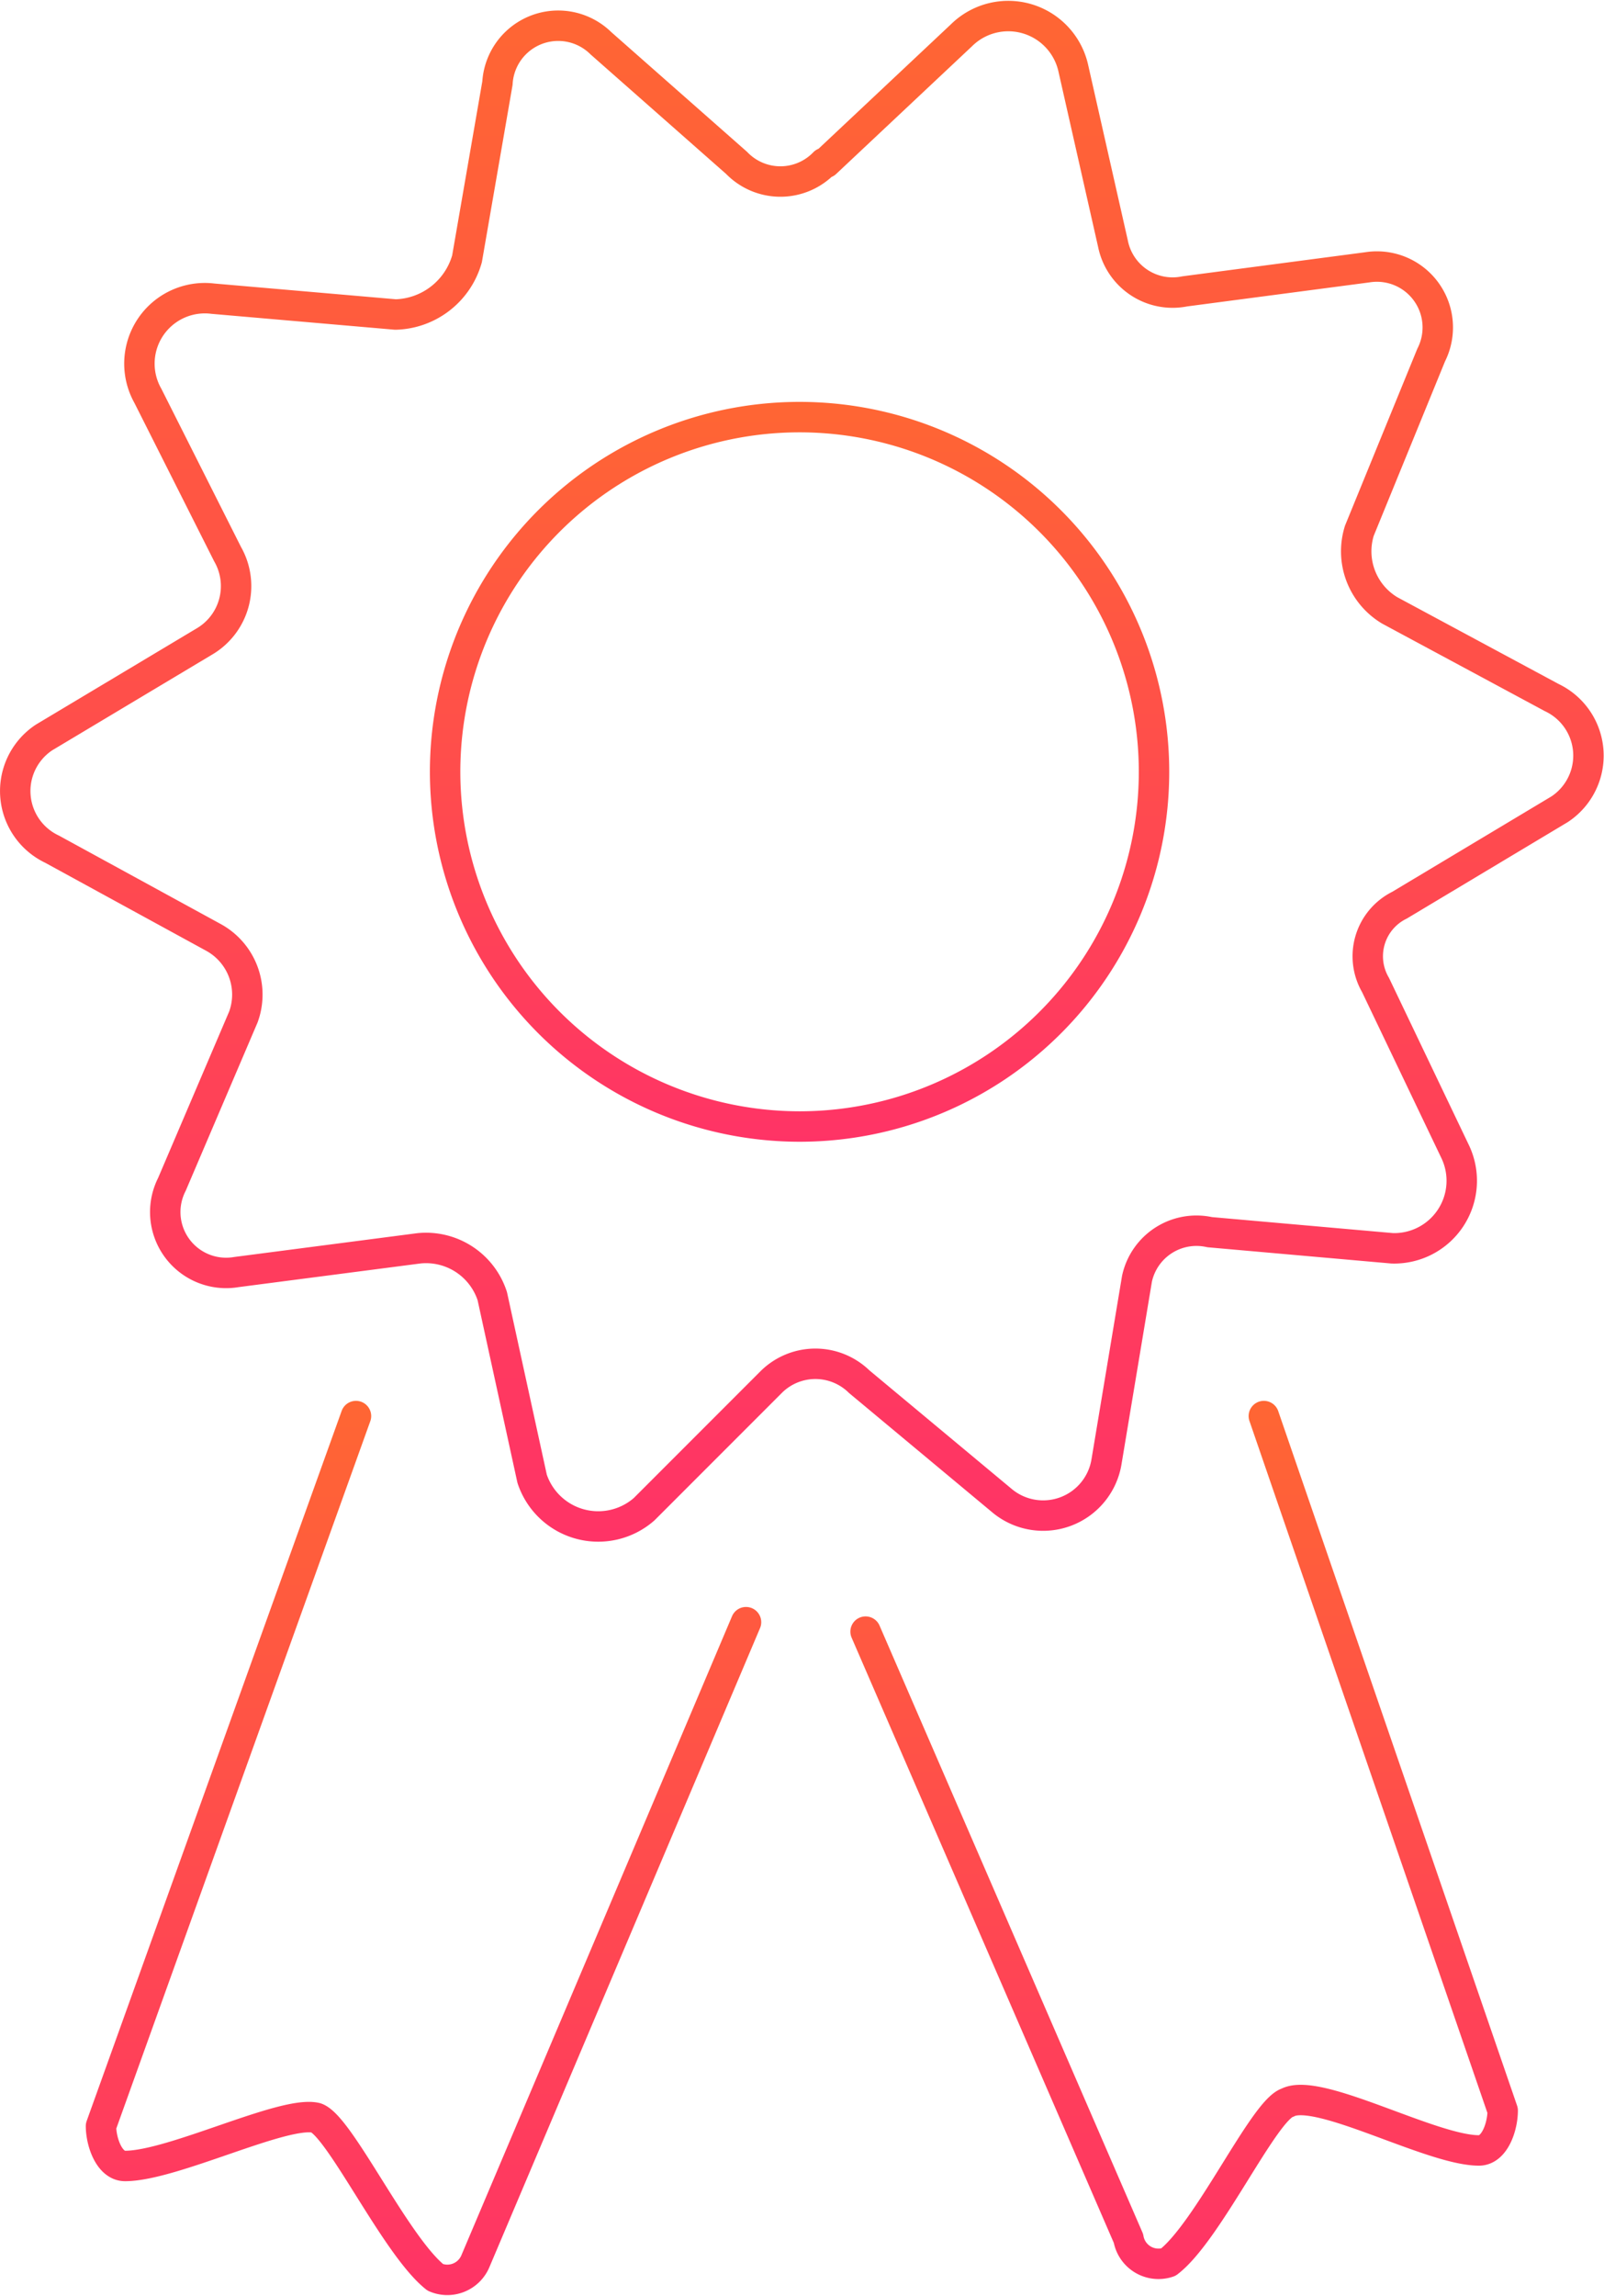 <svg xmlns="http://www.w3.org/2000/svg" xmlns:xlink="http://www.w3.org/1999/xlink" viewBox="0 0 52.72 75.41"><defs><style>.cls-1,.cls-2,.cls-3,.cls-4{fill:none;stroke-linejoin:round;}.cls-1{stroke:url(#linear-gradient);}.cls-2{stroke:url(#linear-gradient-2);}.cls-3,.cls-4{stroke-linecap:round;}.cls-3{stroke:url(#linear-gradient-3);}.cls-4{stroke:url(#linear-gradient-4);}</style><linearGradient id="linear-gradient" x1="26.36" y1="50.69" x2="26.36" gradientUnits="userSpaceOnUse"><stop offset="0" stop-color="#f36"/><stop offset="1" stop-color="#f63"/></linearGradient><linearGradient id="linear-gradient-2" x1="26.27" y1="37.54" x2="26.27" y2="13.17" xlink:href="#linear-gradient"/><linearGradient id="linear-gradient-3" x1="38.92" y1="74.87" x2="38.92" y2="46.01" xlink:href="#linear-gradient"/><linearGradient id="linear-gradient-4" x1="13.92" y1="75.41" x2="13.92" y2="46.01" xlink:href="#linear-gradient"/></defs><g id="Layer_2" data-name="Layer 2"><g id="Layer_1_copy" data-name="Layer 1 copy"><path class="cls-1" d="M27.14,5.35,31.6,1.16a2.19,2.19,0,0,1,3.67,1.05L36.58,8a2,2,0,0,0,2.36,1.57l6-.79a2,2,0,0,1,2.1,2.88l-2.36,5.77a2.26,2.26,0,0,0,1,2.62L51,22.91a2.11,2.11,0,0,1,.26,3.67L46,29.73a1.87,1.87,0,0,0-.79,2.62l2.63,5.5A2.22,2.22,0,0,1,45.76,41l-6-.53A2,2,0,0,0,37.37,42l-1,6a2.11,2.11,0,0,1-3.41,1.31l-4.72-3.93a2.06,2.06,0,0,0-2.88,0l-4.19,4.19a2.29,2.29,0,0,1-3.68-1l-1.31-6A2.29,2.29,0,0,0,13.77,41l-6,.78A2,2,0,0,1,5.65,38.9L8,33.4a2.14,2.14,0,0,0-1-2.62L1.71,27.89a2.11,2.11,0,0,1-.26-3.67L6.7,21.08a2.11,2.11,0,0,0,.78-2.88L4.86,13A2.15,2.15,0,0,1,7,9.81l6,.52A2.51,2.51,0,0,0,15.35,8.5l1-5.77a2,2,0,0,1,3.4-1.31l4.46,3.93a2,2,0,0,0,2.88,0Z"/><path class="cls-2" d="M14.63,25.36A11.65,11.65,0,1,1,26.27,37,11.66,11.66,0,0,1,14.63,25.36Z"/><path class="cls-3" d="M28.45,53.59l8.64,19.93a1,1,0,0,0,1.31.78c1.31-1,3.14-5,3.92-5.24,1-.53,4.72,1.57,6.29,1.57.52,0,.78-.79.78-1.31L41.54,46.51"/><path class="cls-4" d="M11.7,46.51,3.32,69.83c0,.52.27,1.31.79,1.31,1.57,0,5.23-1.84,6.28-1.58.78.27,2.61,4.2,3.92,5.24a1,1,0,0,0,1.31-.52l8.9-21"/></g></g></svg>